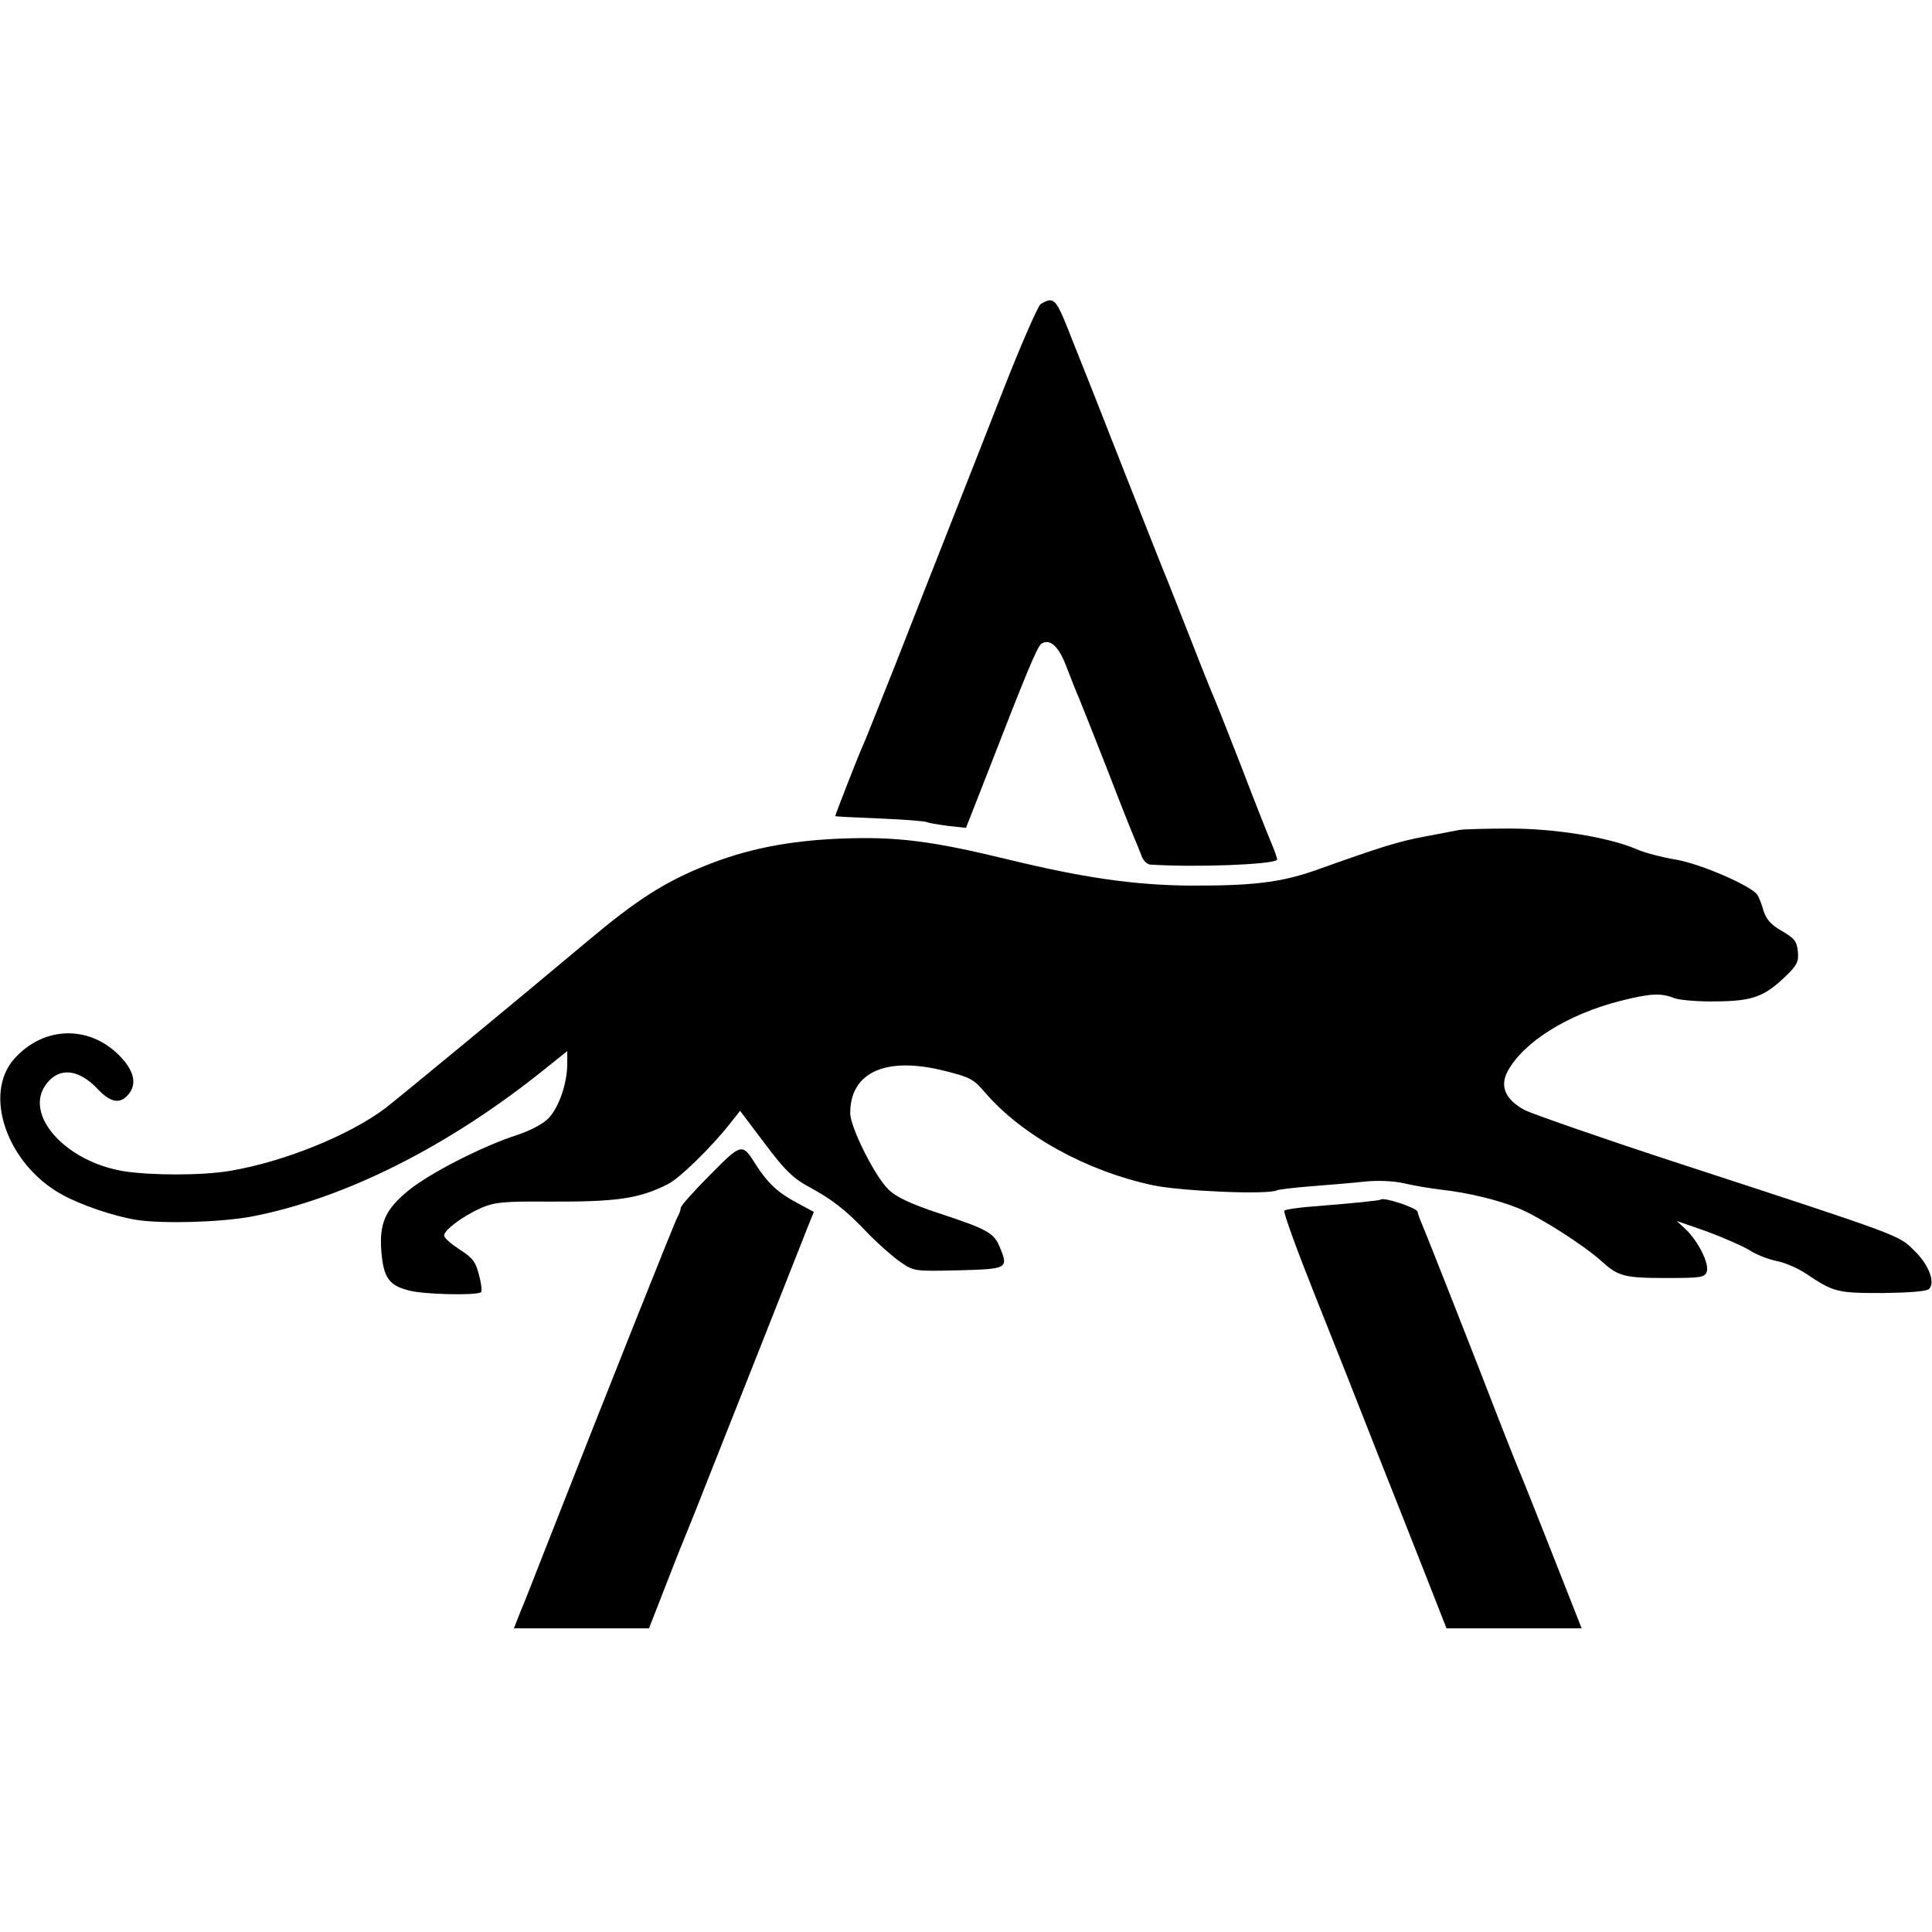 <?xml version="1.0" standalone="no"?>
<!DOCTYPE svg PUBLIC "-//W3C//DTD SVG 20010904//EN"
 "http://www.w3.org/TR/2001/REC-SVG-20010904/DTD/svg10.dtd">
<svg version="1.0" xmlns="http://www.w3.org/2000/svg"
 width="579pt" height="579pt" viewBox="0 0 579 579"
 preserveAspectRatio="xMidYMid meet">
<g transform="translate(0,579) scale(0.1,-0.1)"
fill="#000000" stroke="none">
<path d="M3118 4878 c-8 -7 -56 -116 -106 -243 -49 -126 -125 -318 -167 -425
-42 -107 -115 -292 -161 -410 -47 -118 -89 -224 -94 -235 -14 -29 -88 -220
-87 -221 1 -1 62 -4 135 -7 73 -3 136 -8 140 -11 4 -2 32 -7 62 -11 l55 -6 60
153 c122 315 154 391 166 399 26 16 52 -8 75 -69 13 -34 30 -77 38 -95 7 -17
46 -115 86 -217 39 -102 76 -194 81 -205 5 -11 13 -32 19 -47 5 -16 17 -28 27
-29 136 -9 366 0 380 14 2 2 -6 25 -17 51 -11 26 -52 129 -90 229 -39 100 -75
191 -80 202 -5 11 -37 90 -70 175 -33 85 -65 164 -69 175 -5 11 -64 160 -131
330 -67 171 -138 351 -158 400 -38 98 -48 115 -66 115 -7 0 -19 -6 -28 -12z"/>
<path d="M4375 3303 c-11 -2 -58 -11 -105 -20 -80 -15 -128 -30 -330 -102
-103 -36 -189 -46 -380 -45 -165 2 -316 24 -542 79 -226 55 -331 68 -493 62
-162 -6 -290 -32 -413 -82 -122 -49 -207 -104 -353 -227 -235 -197 -564 -468
-604 -499 -109 -82 -305 -161 -466 -188 -83 -14 -234 -14 -318 -1 -177 29
-303 172 -231 263 39 50 97 43 154 -18 37 -39 65 -44 89 -17 27 30 21 68 -18
111 -91 100 -233 99 -323 -3 -93 -106 -21 -314 142 -405 57 -32 157 -66 226
-77 79 -12 252 -7 343 10 278 53 592 210 882 444 l65 52 0 -38 c0 -58 -25
-131 -56 -163 -16 -17 -54 -37 -93 -50 -103 -33 -260 -113 -326 -166 -71 -58
-89 -99 -82 -186 7 -77 23 -100 85 -115 43 -11 194 -15 213 -5 4 1 2 24 -5 50
-10 41 -19 53 -58 78 -26 17 -47 35 -47 42 -1 16 55 58 111 83 40 17 65 20
200 19 204 -1 272 8 359 52 35 17 131 111 187 182 l30 38 74 -98 c59 -79 85
-104 129 -128 72 -39 112 -69 179 -140 30 -31 74 -70 97 -86 42 -29 42 -29
175 -26 148 4 151 5 124 70 -17 42 -36 53 -185 102 -81 27 -124 47 -147 69
-41 38 -116 188 -116 230 0 123 107 171 282 127 77 -19 88 -25 122 -65 111
-129 303 -235 503 -278 85 -18 349 -29 372 -15 4 2 51 8 103 12 52 4 124 10
160 14 39 4 86 2 117 -5 29 -7 78 -15 110 -19 83 -9 176 -32 236 -57 61 -25
197 -112 247 -158 50 -45 67 -50 195 -50 104 0 114 2 120 19 8 25 -26 91 -62
126 l-28 26 89 -31 c49 -18 106 -43 128 -56 21 -14 58 -28 82 -33 23 -4 63
-21 87 -37 85 -57 94 -59 231 -59 80 1 132 5 139 12 20 20 -1 74 -45 116 -46
46 -35 42 -721 266 -220 72 -420 142 -445 154 -58 31 -76 71 -52 116 47 88
180 171 336 211 91 23 123 25 163 9 15 -6 72 -11 126 -10 110 1 145 14 210 77
32 31 38 42 35 72 -3 31 -10 40 -48 62 -33 19 -47 35 -55 61 -5 19 -14 40 -18
47 -18 27 -169 93 -245 106 -42 7 -95 21 -117 31 -84 36 -244 62 -380 62 -71
0 -139 -2 -150 -4z"/>
<path d="M2128 2269 c-49 -49 -88 -93 -88 -99 0 -6 -4 -18 -10 -28 -8 -14
-201 -498 -395 -992 -29 -74 -62 -159 -74 -187 l-21 -53 203 0 202 0 44 113
c24 61 49 126 56 142 7 17 38 93 68 170 55 138 272 687 307 776 l19 47 -52 28
c-56 30 -87 59 -122 114 -41 65 -42 65 -137 -31z"/>
<path d="M4138 2195 c-3 -3 -82 -11 -208 -21 -41 -3 -78 -9 -81 -12 -4 -4 38
-119 93 -257 55 -137 138 -347 184 -465 47 -118 113 -286 147 -372 l62 -158
202 0 203 0 -9 23 c-52 133 -164 416 -171 432 -5 11 -34 83 -64 160 -63 164
-223 571 -236 600 -5 11 -10 26 -12 34 -4 12 -101 44 -110 36z"/>
</g>
</svg>

